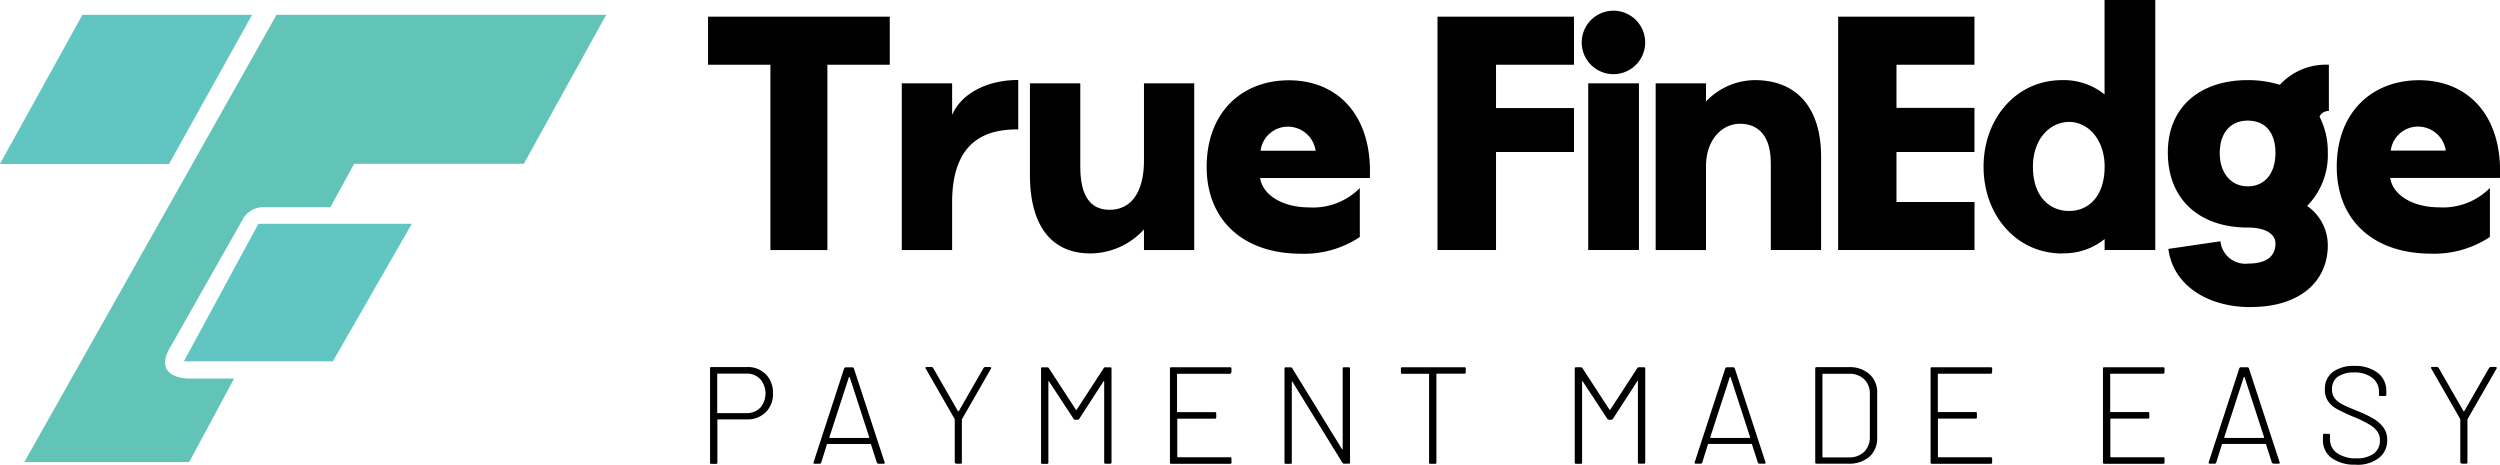 <svg xmlns="http://www.w3.org/2000/svg" width="199" height="37" viewBox="0 0 199 37">
  <g id="true_finedge_web_logo" transform="translate(-3.929 -3.912)">
    <g id="Logo" transform="translate(3.929 3.912)">
      <path id="Payment_Made_Easy" d="M559.409,297.053h-2.816a.09.09,0,0,0-.106.085v7.515a.09.09,0,0,0,.085.106h.393a.09.09,0,0,0,.106-.085v-3.411c0-.021.011-.043.032-.043h2.3a2.064,2.064,0,0,0,1.52-.574,2.032,2.032,0,0,0,.574-1.5,2.064,2.064,0,0,0-.574-1.52,2,2,0,0,0-1.509-.574Zm-.043,3.666H557.1c-.021,0-.042-.011-.042-.032v-3.071c0-.021.011-.043.032-.043h2.274a1.473,1.473,0,0,1,1.116.436,1.756,1.756,0,0,1,0,2.285,1.5,1.5,0,0,1-1.116.425Zm10.554,4.028h.372a.076.076,0,0,0,.1-.053v-.021l-.011-.042-2.444-7.472a.129.129,0,0,0-.138-.085h-.5a.142.142,0,0,0-.138.085l-2.434,7.472c-.021.085.011.117.085.117h.383a.129.129,0,0,0,.138-.085l.457-1.456c0-.021.021-.032.043-.032h3.422c.021,0,.043.011.043.032l.468,1.456c.043.053.1.1.149.085Zm-3.932-2.115,1.552-4.773c.011-.021.032-.032.043-.021a.023.023,0,0,1,.021.021l1.552,4.773c.011.011,0,.032-.011.043a.055.055,0,0,1-.043.021h-3.071a.081.081,0,0,1-.043-.021.032.032,0,0,1,0-.043Zm10.087,2.115h.351a.09.09,0,0,0,.106-.085v-3.411a.08.08,0,0,1,.011-.053l2.3-4.007a.086.086,0,0,0-.074-.143H578.4a.182.182,0,0,0-.138.074l-1.977,3.443a.053.053,0,0,1-.064,0l-1.977-3.443a.166.166,0,0,0-.138-.074h-.372q-.1,0-.1.064a.151.151,0,0,0,.021.064l2.3,4.007a.1.1,0,0,1,.011.053v3.38a.09.09,0,0,0,.085.106c.011.021.021.021.032.021Zm11.744-7.6-2.147,3.3a.068.068,0,0,1-.064,0l-2.147-3.3a.166.166,0,0,0-.138-.074h-.383a.09.09,0,0,0-.106.085v7.493a.09.09,0,0,0,.085.106h.393a.09.09,0,0,0,.106-.085V298.22a.055.055,0,0,1,.021-.043c.011-.011.021,0,.032.021l1.955,2.976a.162.162,0,0,0,.128.074h.191a.147.147,0,0,0,.128-.074l1.934-2.986c.011-.021.021-.032.032-.032a.055.055,0,0,1,.021.043v6.441a.09.09,0,0,0,.085.106h.393a.09.09,0,0,0,.106-.085v-7.483a.09.09,0,0,0-.085-.106h-.4a.135.135,0,0,0-.138.074Zm10.172.329v-.3a.09.09,0,0,0-.085-.106H593.2a.09.09,0,0,0-.106.085v7.493a.09.09,0,0,0,.085.106h4.708a.09.09,0,0,0,.106-.085v-.329a.09.09,0,0,0-.085-.106h-4.187c-.021,0-.043-.011-.043-.032v-3c0-.021.011-.043.032-.043h2.965a.09.09,0,0,0,.106-.085v-.329a.09.09,0,0,0-.085-.106H593.7c-.021,0-.043-.011-.043-.032v-2.976c0-.021.011-.043.032-.043h4.167a.09.09,0,0,0,.106-.085c.021-.011.021-.011.021-.021Zm8.854-.3v6.4a.055.055,0,0,1-.021.043c-.011,0-.021-.011-.032-.032l-3.964-6.441a.166.166,0,0,0-.138-.074h-.372a.09.09,0,0,0-.106.085v7.493a.09.09,0,0,0,.085.106h.393a.09.09,0,0,0,.106-.085v-6.431a.055.055,0,0,1,.021-.043c.011,0,.021.011.032.032l3.975,6.441a.166.166,0,0,0,.138.074h.361a.09.09,0,0,0,.106-.085v-7.483a.09.09,0,0,0-.085-.106h-.393a.09.09,0,0,0-.106.085c-.011,0-.011.011,0,.021Zm9.683-.106h-4.943a.09.09,0,0,0-.106.085v.329a.09.09,0,0,0,.085.106h2.115c.021,0,.042.011.042.032v7.026a.09.09,0,0,0,.085.106h.393a.09.09,0,0,0,.106-.085v-7.047c0-.021.011-.043.032-.043h2.2a.09.09,0,0,0,.106-.085v-.319a.09.09,0,0,0-.085-.106.02.02,0,0,0-.032,0Zm13.764.074-2.147,3.3a.068.068,0,0,1-.064,0l-2.147-3.3a.162.162,0,0,0-.128-.074h-.383a.09.09,0,0,0-.106.085v7.493a.09.09,0,0,0,.085.106h.393a.09.09,0,0,0,.106-.085v-6.452a.055.055,0,0,1,.021-.043c.011-.011.021,0,.032.021l1.956,2.976a.162.162,0,0,0,.128.074h.191a.147.147,0,0,0,.128-.074l1.934-2.986c.011-.021.021-.032.032-.032s.021.021.021.043v6.441a.09.09,0,0,0,.085.106h.393a.09.09,0,0,0,.106-.085v-7.483a.09.09,0,0,0-.085-.106h-.4c-.074,0-.128.021-.149.074Zm9.746,7.6h.372a.076.076,0,0,0,.1-.053v-.021l-.011-.042-2.444-7.472a.124.124,0,0,0-.128-.085h-.489a.143.143,0,0,0-.138.085l-2.434,7.472c-.021.085.011.117.085.117h.383a.12.12,0,0,0,.128-.085l.457-1.456c0-.021.021-.032.042-.032h3.422c.021,0,.042.011.042.032l.468,1.456a.16.16,0,0,0,.149.085Zm-3.932-2.115,1.552-4.773c0-.011.021-.021.032-.021s.032.011.032.021l1.552,4.773a.026.026,0,0,1-.011.043.055.055,0,0,1-.042.021h-3.071a.081.081,0,0,1-.043-.021.032.032,0,0,1,0-.043Zm8.46,2.115h2.54a2.439,2.439,0,0,0,1.668-.553,1.952,1.952,0,0,0,.616-1.509v-3.56a1.93,1.93,0,0,0-.616-1.509,2.388,2.388,0,0,0-1.668-.553h-2.54a.09.09,0,0,0-.106.085v7.493a.09.09,0,0,0,.085.106Zm.468-.553v-6.558c0-.021.011-.043.032-.043h2.072a1.671,1.671,0,0,1,1.222.436,1.582,1.582,0,0,1,.446,1.18v3.422a1.636,1.636,0,0,1-.457,1.18,1.691,1.691,0,0,1-1.211.436h-2.062c-.021-.011-.042-.021-.042-.053Zm13.508-6.718v-.3a.09.09,0,0,0-.085-.106h-4.709a.09.09,0,0,0-.106.085v7.493a.09.09,0,0,0,.085.106h4.708a.09.09,0,0,0,.106-.085v-.329a.09.09,0,0,0-.085-.106h-4.188c-.021,0-.042-.011-.042-.032v-3c0-.021.011-.043.032-.043h2.965a.09.09,0,0,0,.106-.085v-.329a.09.09,0,0,0-.085-.106H654.26c-.021,0-.042-.011-.042-.032v-2.976c0-.021.011-.043.032-.043h4.161a.09.09,0,0,0,.106-.085c.021-.011.021-.011.021-.021Zm13.721,0v-.3a.09.09,0,0,0-.085-.106h-4.708a.09.09,0,0,0-.106.085v7.493a.09.09,0,0,0,.085.106h4.709a.09.09,0,0,0,.106-.085v-.329a.09.09,0,0,0-.085-.106h-4.187c-.021,0-.042-.011-.042-.032v-3c0-.021.011-.043.032-.043h2.965a.09.09,0,0,0,.106-.085v-.329a.09.09,0,0,0-.085-.106h-2.986c-.021,0-.043-.011-.043-.032v-2.976c0-.021.011-.043.032-.043h4.167a.09.09,0,0,0,.106-.085c.021-.011.021-.011.021-.021Zm8.7,7.27h.372a.076.076,0,0,0,.1-.053v-.021l-.011-.042-2.444-7.472a.129.129,0,0,0-.138-.085h-.489a.142.142,0,0,0-.138.085l-2.434,7.472c-.021.085.011.117.085.117h.383a.12.12,0,0,0,.128-.085l.457-1.456c0-.021.021-.032.042-.032H680.3c.021,0,.042.011.042.032l.468,1.456a.176.176,0,0,0,.159.085Zm-3.943-2.115,1.552-4.773c.011-.021.032-.032.042-.021a.023.023,0,0,1,.021.021l1.552,4.773c.011.011,0,.032-.011.043a.055.055,0,0,1-.043.021h-3.071a.081.081,0,0,1-.042-.021C677.022,302.661,677.011,302.64,677.022,302.629Zm10.469,2.2a2.783,2.783,0,0,0,1.839-.542,1.723,1.723,0,0,0,.659-1.424,1.6,1.6,0,0,0-.287-.978,2.651,2.651,0,0,0-.786-.712,9.2,9.2,0,0,0-1.307-.627c-.542-.223-.946-.393-1.2-.531a1.743,1.743,0,0,1-.6-.478,1.147,1.147,0,0,1-.213-.712,1.18,1.18,0,0,1,.446-.988,2.124,2.124,0,0,1,1.286-.351,2.278,2.278,0,0,1,1.477.425,1.38,1.38,0,0,1,.531,1.116v.223a.09.09,0,0,0,.085.106h.393a.09.09,0,0,0,.106-.085v-.287a1.779,1.779,0,0,0-.68-1.467,2.94,2.94,0,0,0-1.87-.553,2.782,2.782,0,0,0-1.722.489,1.669,1.669,0,0,0-.616,1.392,1.561,1.561,0,0,0,.266.946,2.03,2.03,0,0,0,.7.606,14.209,14.209,0,0,0,1.286.606,9.084,9.084,0,0,1,1.254.606,2.093,2.093,0,0,1,.659.563,1.147,1.147,0,0,1,.213.712,1.269,1.269,0,0,1-.478,1.052,2.252,2.252,0,0,1-1.392.383A2.558,2.558,0,0,1,686,303.9a1.286,1.286,0,0,1-.563-1.1v-.329a.09.09,0,0,0-.085-.106h-.372a.09.09,0,0,0-.106.085v.393a1.735,1.735,0,0,0,.7,1.456,3.123,3.123,0,0,0,1.913.521Zm8.429-.085h.351a.09.09,0,0,0,.106-.085v-3.411a.079.079,0,0,1,.011-.053l2.3-4.007a.086.086,0,0,0-.074-.143h-.372a.182.182,0,0,0-.138.074l-1.977,3.443a.068.068,0,0,1-.064,0l-1.977-3.443a.166.166,0,0,0-.138-.074h-.372q-.1,0-.1.064a.151.151,0,0,0,.021.064l2.3,4.008a.1.1,0,0,1,.011.053v3.38a.09.09,0,0,0,.085.106c.011.021.011.021.032.021Z" transform="translate(-499.967 -267.835)" fill-rule="evenodd"/>
      <path id="True_FinEdge_copy" d="M559.964,42.807H564.5V28.055h4.964V24.228H555v3.826h4.964Zm10.458,0h4.007V38.875c.053-5.262,3.316-5.676,5.262-5.676V29.267c-2.551,0-4.571,1.137-5.262,2.784V29.533h-4.007Zm15,.266A5.809,5.809,0,0,0,589.7,41.16v1.647H593.7V29.533H589.7v6.133c0,2.551-1.031,3.932-2.731,3.932-1.668,0-2.338-1.3-2.338-3.454V29.533h-4.007v7.3c0,4.168,1.824,6.24,4.8,6.24Zm9.268-6.877c0,4.113,2.784,6.877,7.461,6.9a8.025,8.025,0,0,0,4.73-1.328v-3.9a5.231,5.231,0,0,1-4.039,1.541c-2.04,0-3.666-.925-3.9-2.338h8.737c.213-4.943-2.519-7.78-6.452-7.78-3.783.011-6.537,2.582-6.537,6.909Zm4.294-1.3a2.181,2.181,0,0,1,2.147-1.913,2.23,2.23,0,0,1,2.232,1.913ZM613.078,42.8h4.645V35h6.207V31.5h-6.207V28.055h6.207V24.228H613.064V42.807Zm11.978,0H629.1V29.533h-4.038V42.807Zm-.51-16.613a2.526,2.526,0,1,0,2.444-2.434,2.526,2.526,0,0,0-2.444,2.434Zm15.05,9.661V42.8H643.6V35.378c0-3.9-1.934-6.1-5.283-6.1a5.429,5.429,0,0,0-3.879,1.7V29.533h-4.007V42.807h4.007V36.122c0-2.04,1.222-3.369,2.71-3.369s2.444,1.01,2.444,3.1Zm5.368,6.951h10.847V38.981H649.6V35h6.207V31.488H649.6V28.055h6.207V24.228h-10.85V42.807Zm17.835.266a5.155,5.155,0,0,0,3.369-1.137V42.8H670.2V22.9h-4.038v7.515a5.174,5.174,0,0,0-3.369-1.137c-3.688,0-6.261,3.082-6.261,6.9s2.582,6.9,6.271,6.9Zm-2.338-6.9c0-2.2,1.35-3.56,2.891-3.56,1.456,0,2.816,1.35,2.816,3.56,0,2.412-1.328,3.528-2.816,3.528C661.821,39.7,660.46,38.581,660.46,36.168ZM677.8,47.339c3.953,0,6.133-2.072,6.133-4.911a3.808,3.808,0,0,0-1.647-3.135,5.777,5.777,0,0,0,1.647-4.273,6.088,6.088,0,0,0-.659-2.838.786.786,0,0,1,.744-.446V28.055a4.964,4.964,0,0,0-3.9,1.594,8.666,8.666,0,0,0-2.551-.372c-3.794,0-6.367,2.125-6.367,5.761,0,3.794,2.572,5.974,6.367,5.974,1.35,0,2.2.478,2.2,1.275,0,1.01-.712,1.594-2.179,1.594a1.988,1.988,0,0,1-2.2-1.775l-4.145.606c.351,2.784,2.976,4.634,6.558,4.634Zm-2.466-12.265c0-1.615.872-2.572,2.232-2.572,1.4,0,2.2.956,2.2,2.572,0,1.594-.818,2.657-2.2,2.657-1.331.007-2.235-1.056-2.235-2.65Zm9.311,1.116c0,4.113,2.784,6.877,7.461,6.9a8.025,8.025,0,0,0,4.73-1.328v-3.9a5.231,5.231,0,0,1-4.038,1.541c-2.04,0-3.666-.925-3.9-2.338h8.737c.213-4.943-2.519-7.78-6.452-7.78-3.776.016-6.54,2.586-6.54,6.912Zm4.3-1.3a2.181,2.181,0,0,1,2.147-1.913,2.23,2.23,0,0,1,2.232,1.913Z" transform="translate(-498.64 -22.9)" fill-rule="evenodd"/>
      <path id="Path_29466" data-name="Path 29466" d="M67.453,45.861H80.961L87.519,34H61.277L41.2,69.6H54.326L57.9,62.952h-3.66s-2.986,0-1.339-2.646l.011-.011,5.655-9.98a1.854,1.854,0,0,1,1.669-1h5.325Z" transform="translate(-39.266 -32.82)" fill="#61c4b6" fill-rule="evenodd"/>
      <path id="Path_29467" data-name="Path 29467" d="M23,45.861,29.558,34H43.067L36.456,45.872H23Z" transform="translate(-23 -32.82)" fill="#61c6c2" fill-rule="evenodd"/>
      <path id="Shape_8_copy" d="M160.7,201.447l5.931-10.947h12.212l-6.282,10.947Z" transform="translate(-146.064 -172.686)" fill="#61c6c2" fill-rule="evenodd"/>
    </g>
  </g>
</svg>
